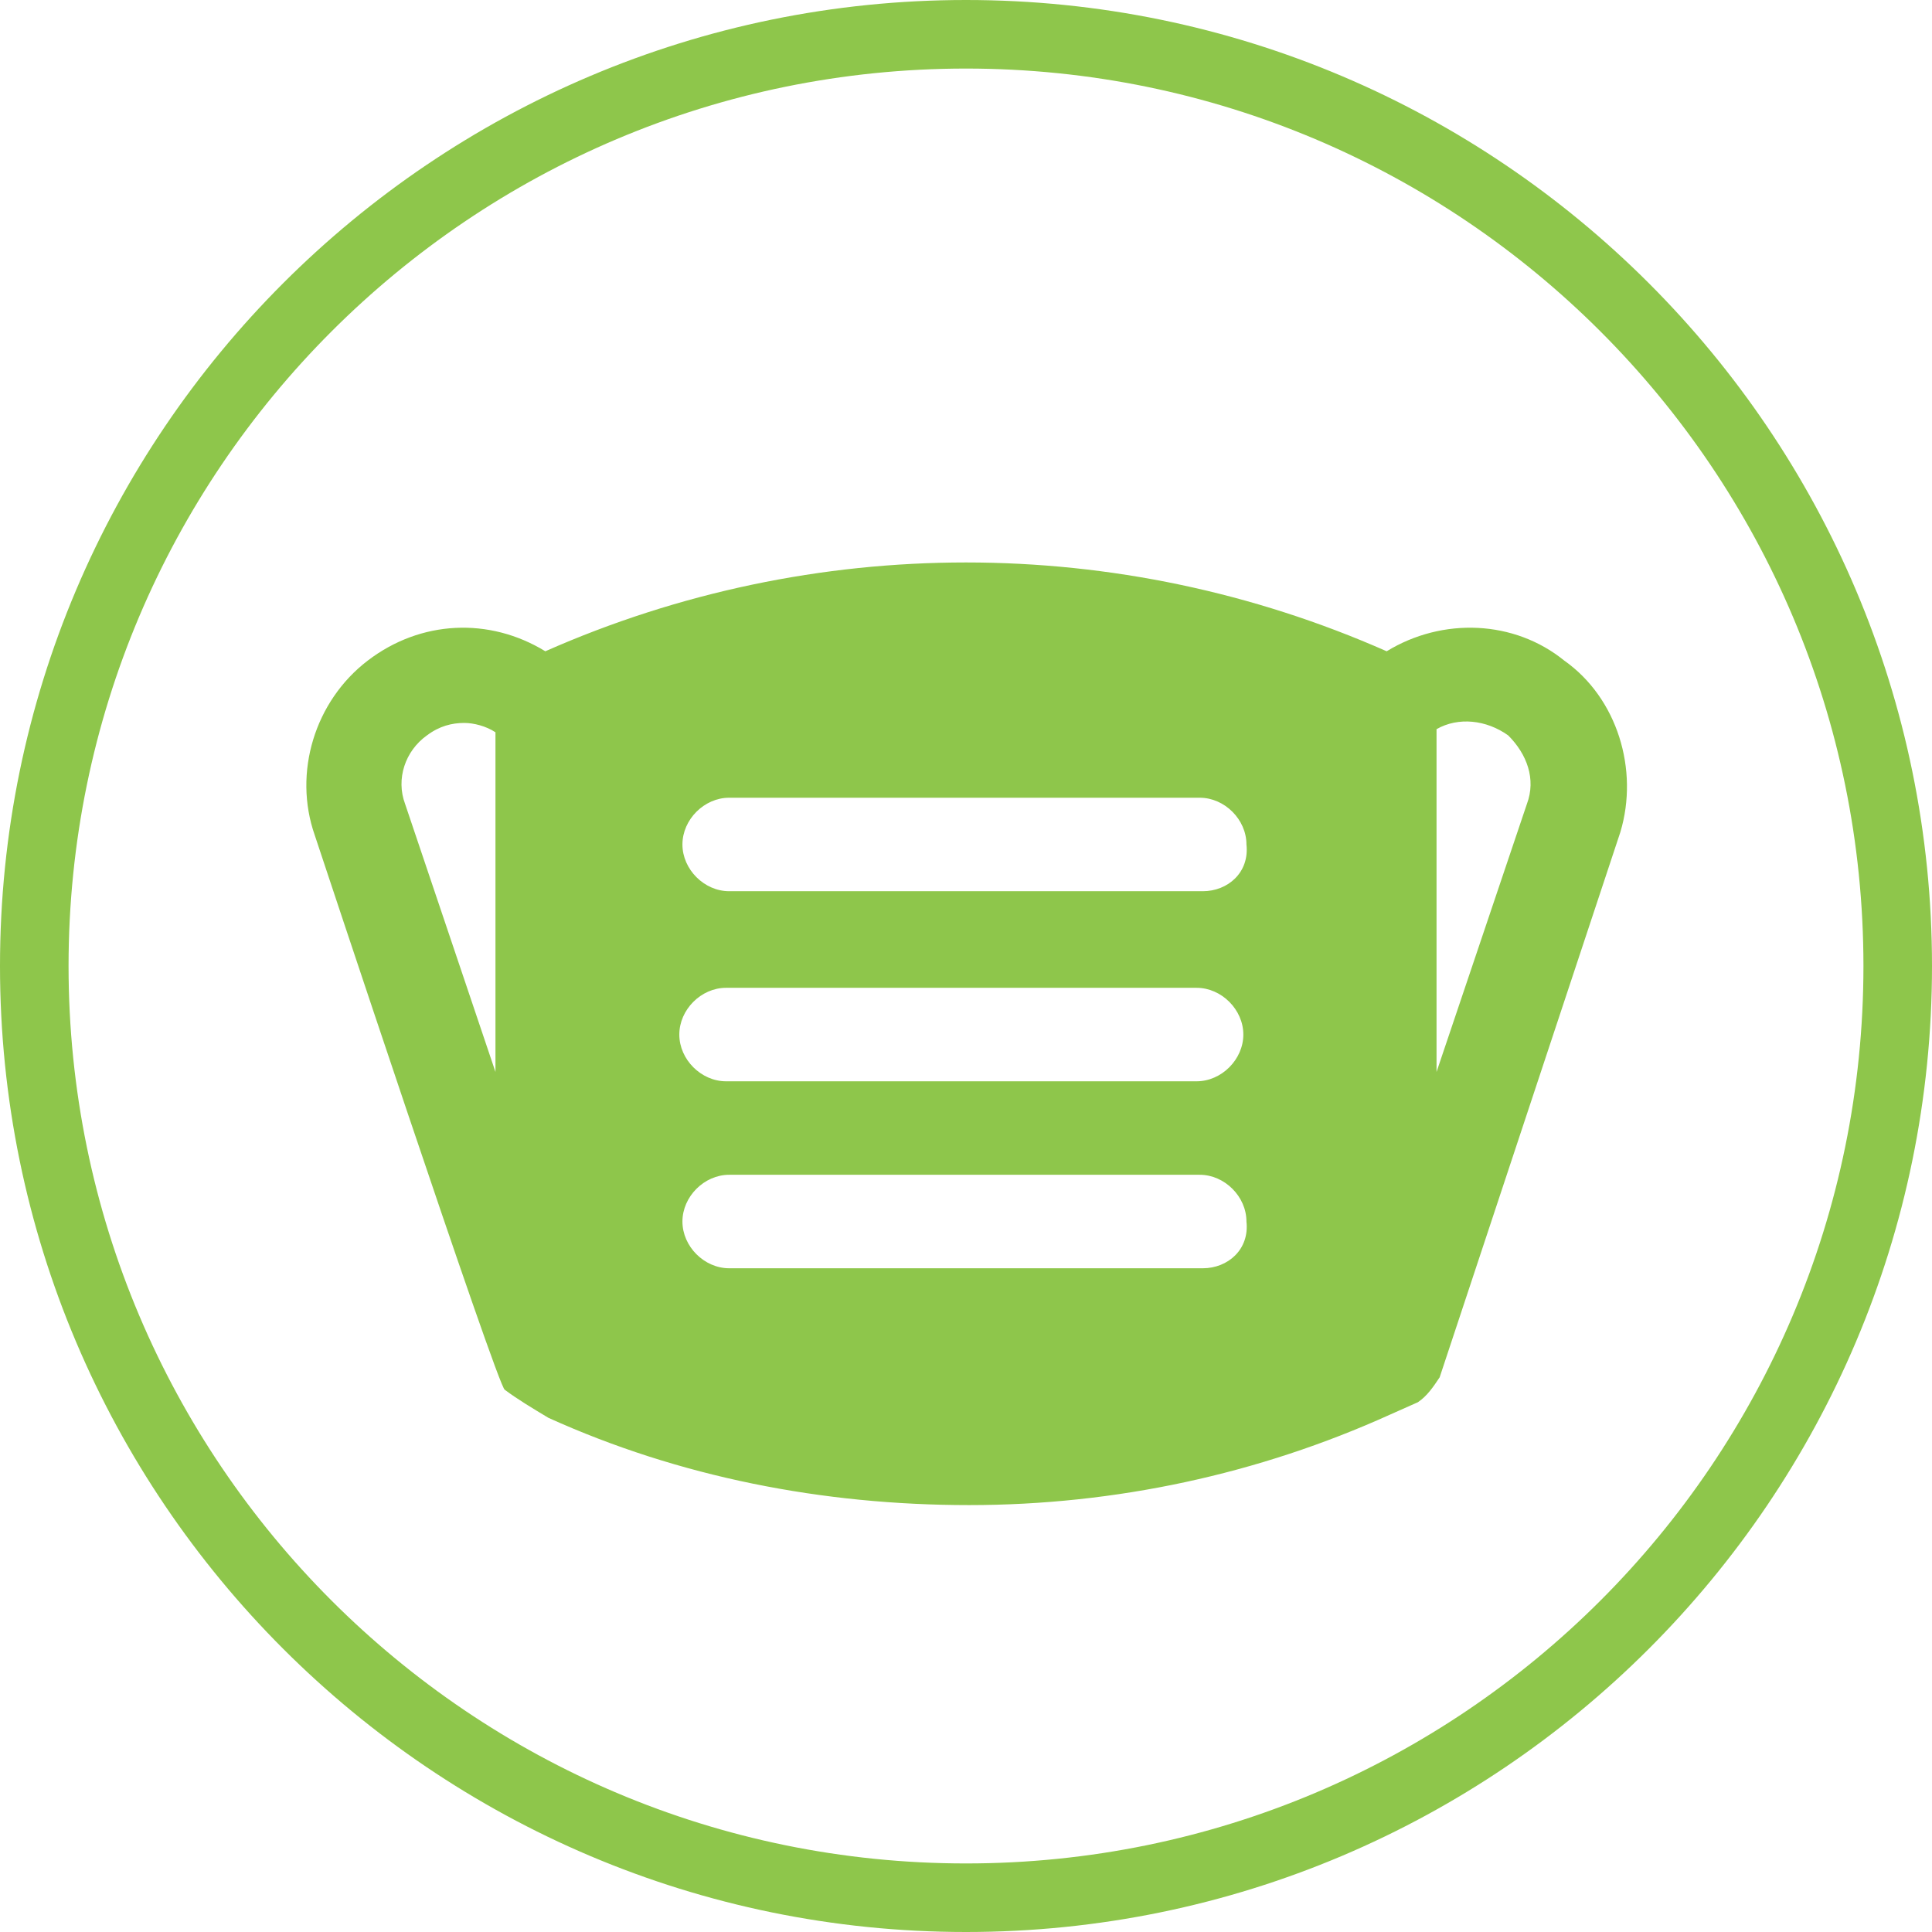 <svg width="62" height="62" viewBox="0 0 62 62" fill="none" xmlns="http://www.w3.org/2000/svg">
<path d="M50.2 21.2C48.6 19.9 46.3 19.8 44.5 20.9C35.9 17.1 26.1 17.1 17.5 20.9C15.7 19.8 13.5 19.9 11.8 21.2C10.1 22.5 9.4 24.8 10.1 26.8C10.1 26.8 16 44.6 16.2 44.6C16.6 44.9 17.1 45.2 17.6 45.5C21.8 47.4 26.4 48.3 31.1 48.3C35.8 48.3 40.4 47.3 44.6 45.4L45.5 45C45.8 44.8 46 44.5 46.2 44.2L52 26.7C52.6 24.7 51.9 22.4 50.2 21.2ZM15.9 34.4L13 25.8C12.7 25 13 24.1 13.7 23.6C14.1 23.3 14.5 23.2 14.9 23.2C15.2 23.2 15.6 23.3 15.9 23.5V34.4ZM38.6 40.7H23.4C22.6 40.7 21.9 40 21.9 39.2C21.9 38.4 22.6 37.7 23.4 37.7H38.5C39.3 37.7 40 38.4 40 39.2C40.1 40.1 39.4 40.7 38.6 40.7ZM21.8 33.2C21.8 32.4 22.5 31.7 23.3 31.7H38.4C39.2 31.7 39.9 32.4 39.9 33.2C39.9 34 39.2 34.7 38.4 34.7H23.3C22.5 34.7 21.8 34 21.8 33.2ZM38.6 28.6H23.4C22.6 28.6 21.9 27.9 21.9 27.1C21.9 26.3 22.6 25.6 23.4 25.6H38.5C39.3 25.6 40 26.3 40 27.1C40.1 28 39.4 28.6 38.6 28.6ZM49 25.8L46.1 34.4V23.4C46.8 23 47.7 23.1 48.4 23.6C49 24.2 49.3 25 49 25.8ZM31 62C13.9 62 0 48.1 0 31C0 13.9 13.9 0 31 0C48.1 0 62 13.9 62 31C62 48.1 48.1 62 31 62ZM31 2.2C15.1 2.2 2.2 15.1 2.2 31C2.2 46.9 15.1 59.8 31 59.8C46.9 59.8 59.8 46.9 59.8 31C59.8 15.1 46.9 2.2 31 2.2Z" fill="#8EC64B"/>
</svg>
